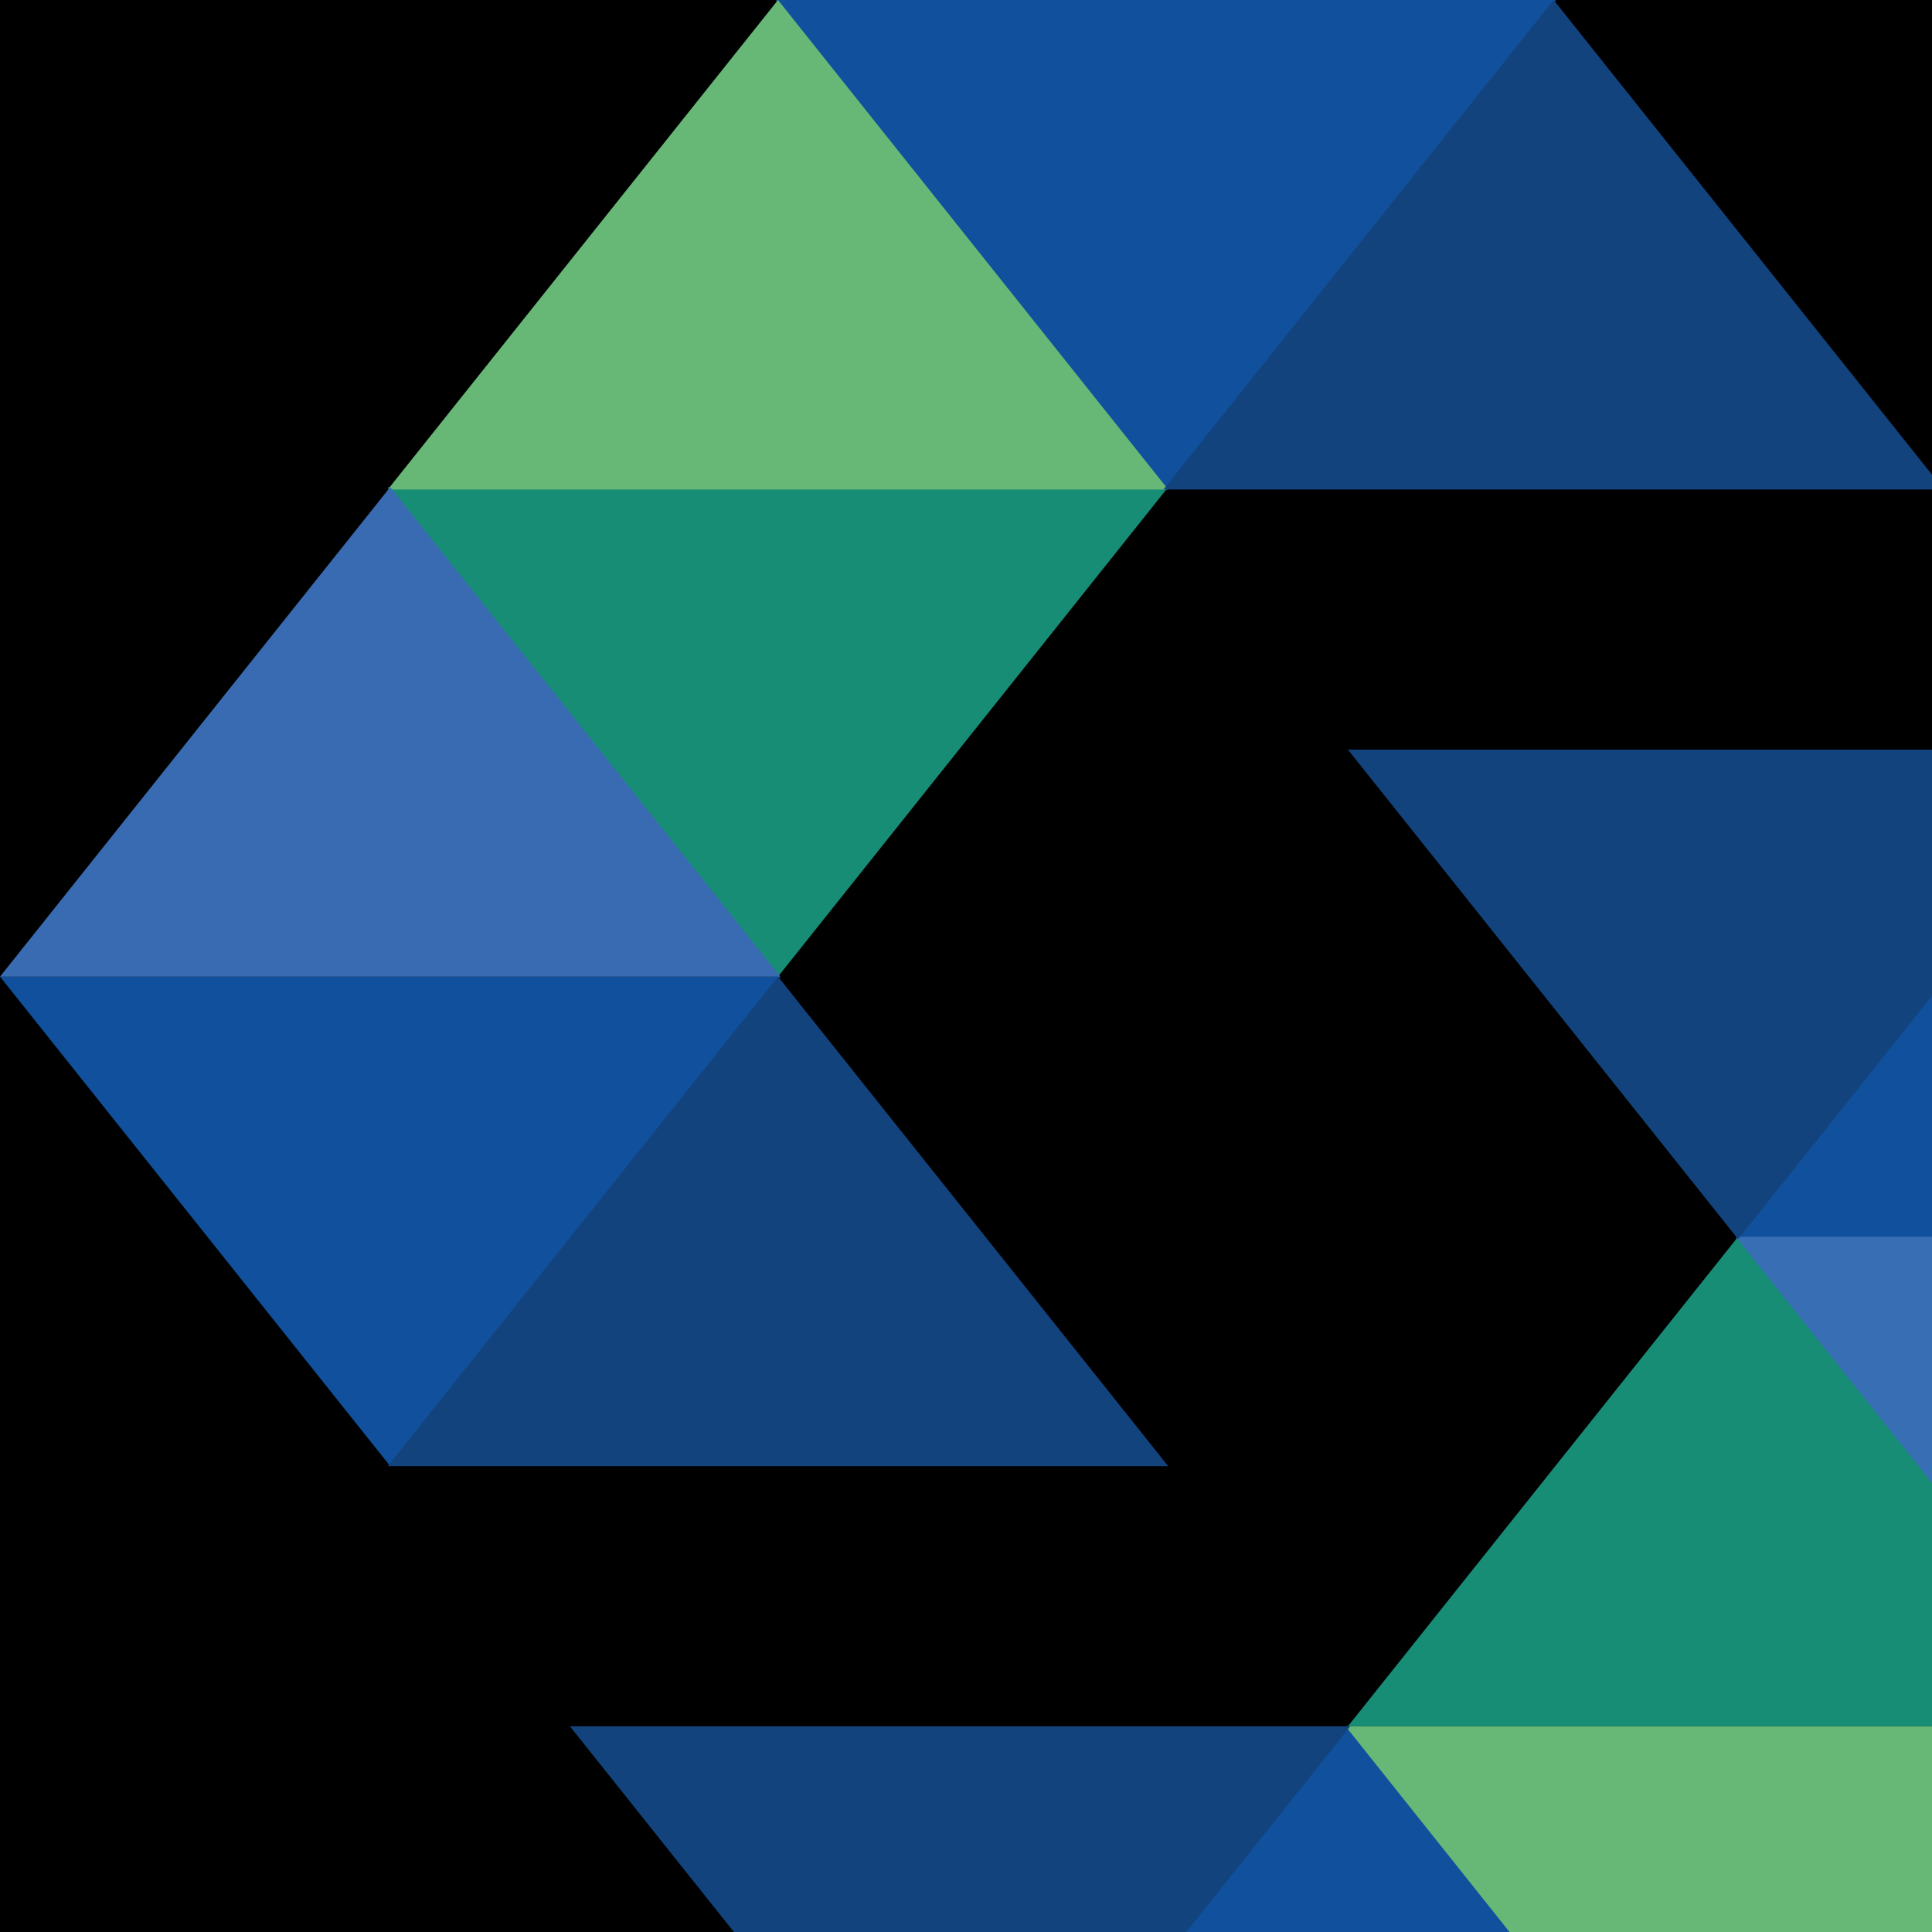 <svg xmlns="http://www.w3.org/2000/svg" width="817" height="817" viewBox="0 0 817 817">
    <g fill="none" fill-rule="evenodd">
        <path fill="#" d="M-1103-3123H817V817h-1920z"/>
        <path fill="#10509C" d="M328 0l165 207L658 0zM0 413l165 207 165-207z"/>
        <path fill="#178D76" d="M164 206l165 207 165-207z"/>
        <path fill="#67B877" d="M164 207h330L329 0z"/>
        <path fill="#396BB2" d="M0 413h330L165 206z"/>
        <path fill="#12437D" d="M492 207h330L657 0zM164 620h330L329 413z"/>
        <path fill="#10509C" d="M405 937h330L569.997 730zM734 524h330L899.003 317z"/>
        <path fill="#178D76" d="M570 730h330L734.997 523z"/>
        <path fill="#67B877" d="M569 730l164.997 207L899 730z"/>
        <path fill="#386EB4" d="M734 523l165.003 207L1064 523z"/>
        <path fill="#12437D" d="M241 730l165.005 207L571 730zM570 317l164.997 207L900 317z"/>
    </g>
</svg>
